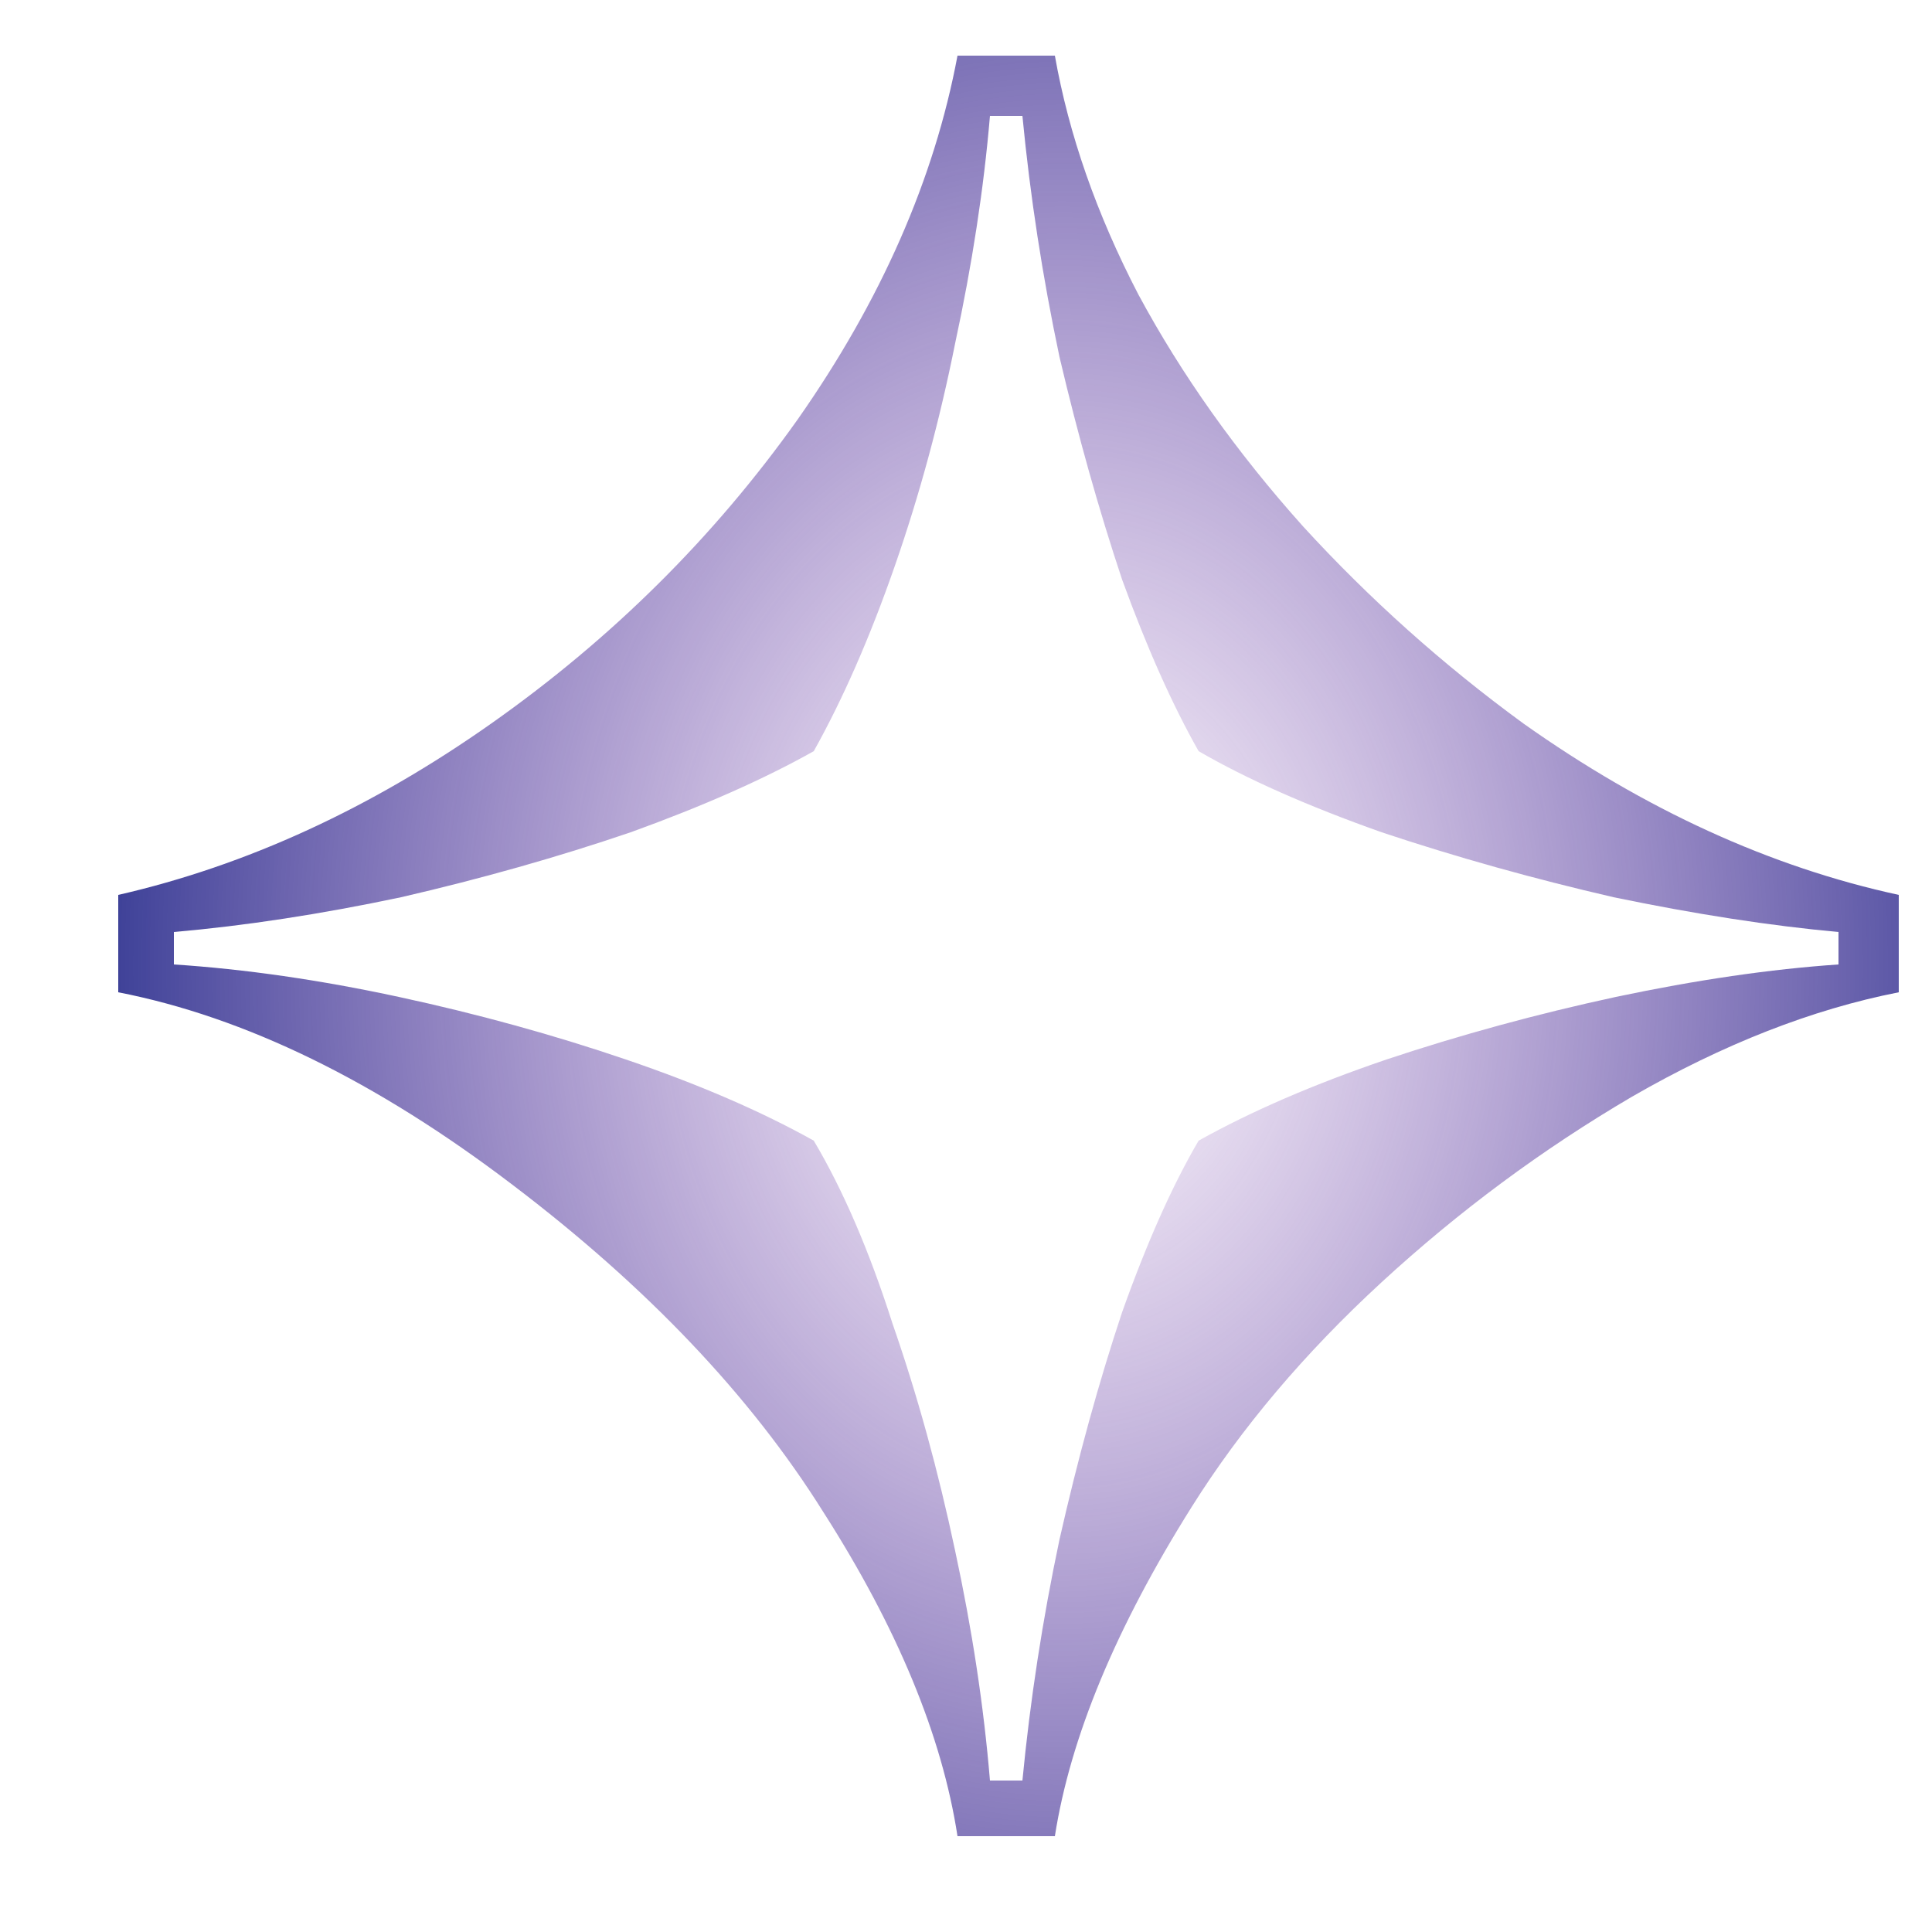 <?xml version="1.0" encoding="UTF-8"?> <svg xmlns="http://www.w3.org/2000/svg" width="10" height="10" viewBox="0 0 10 10" fill="none"> <g clip-path="url(#clip0_47_364)"> <path d="M4.956 9.504C4.876 8.984 4.644 8.424 4.26 7.824C3.884 7.224 3.348 6.66 2.652 6.132C1.948 5.596 1.268 5.264 0.612 5.136V4.632C1.276 4.48 1.92 4.184 2.544 3.744C3.168 3.304 3.696 2.78 4.128 2.172C4.56 1.556 4.836 0.928 4.956 0.288H5.46C5.532 0.696 5.676 1.108 5.892 1.524C6.116 1.94 6.4 2.34 6.744 2.724C7.088 3.1 7.468 3.44 7.884 3.744C8.516 4.192 9.164 4.488 9.828 4.632V5.136C9.38 5.224 8.92 5.404 8.448 5.676C7.984 5.948 7.552 6.268 7.152 6.636C6.752 7.004 6.424 7.392 6.168 7.8C5.776 8.424 5.54 8.992 5.46 9.504H4.956ZM5.124 9.216H5.292C5.332 8.8 5.396 8.384 5.484 7.968C5.58 7.544 5.688 7.152 5.808 6.792C5.936 6.432 6.068 6.136 6.204 5.904C6.476 5.752 6.8 5.612 7.176 5.484C7.56 5.356 7.956 5.248 8.364 5.16C8.78 5.072 9.164 5.016 9.516 4.992V4.824C9.164 4.792 8.776 4.732 8.352 4.644C7.936 4.548 7.536 4.436 7.152 4.308C6.768 4.172 6.452 4.032 6.204 3.888C6.068 3.648 5.936 3.352 5.808 3C5.688 2.64 5.58 2.256 5.484 1.848C5.396 1.432 5.332 1.016 5.292 0.6H5.124C5.092 0.976 5.032 1.368 4.944 1.776C4.864 2.176 4.76 2.56 4.632 2.928C4.504 3.296 4.364 3.616 4.212 3.888C3.956 4.032 3.64 4.172 3.264 4.308C2.888 4.436 2.492 4.548 2.076 4.644C1.66 4.732 1.268 4.792 0.9 4.824V4.992C1.268 5.016 1.656 5.072 2.064 5.16C2.472 5.248 2.864 5.356 3.24 5.484C3.616 5.612 3.94 5.752 4.212 5.904C4.364 6.16 4.5 6.476 4.62 6.852C4.748 7.22 4.856 7.612 4.944 8.028C5.032 8.436 5.092 8.832 5.124 9.216Z" fill="url(#paint0_radial_47_364)"></path> </g> <defs> <radialGradient id="paint0_radial_47_364" cx="0" cy="0" r="1" gradientUnits="userSpaceOnUse" gradientTransform="translate(5.5 5) rotate(90) scale(7 5.5)"> <stop stop-color="#7B34AA" stop-opacity="0"></stop> <stop offset="1" stop-color="#1F2B89"></stop> </radialGradient> <clipPath id="clip0_47_364"> <rect width="10" height="10" fill="white"></rect> </clipPath> </defs> </svg> 